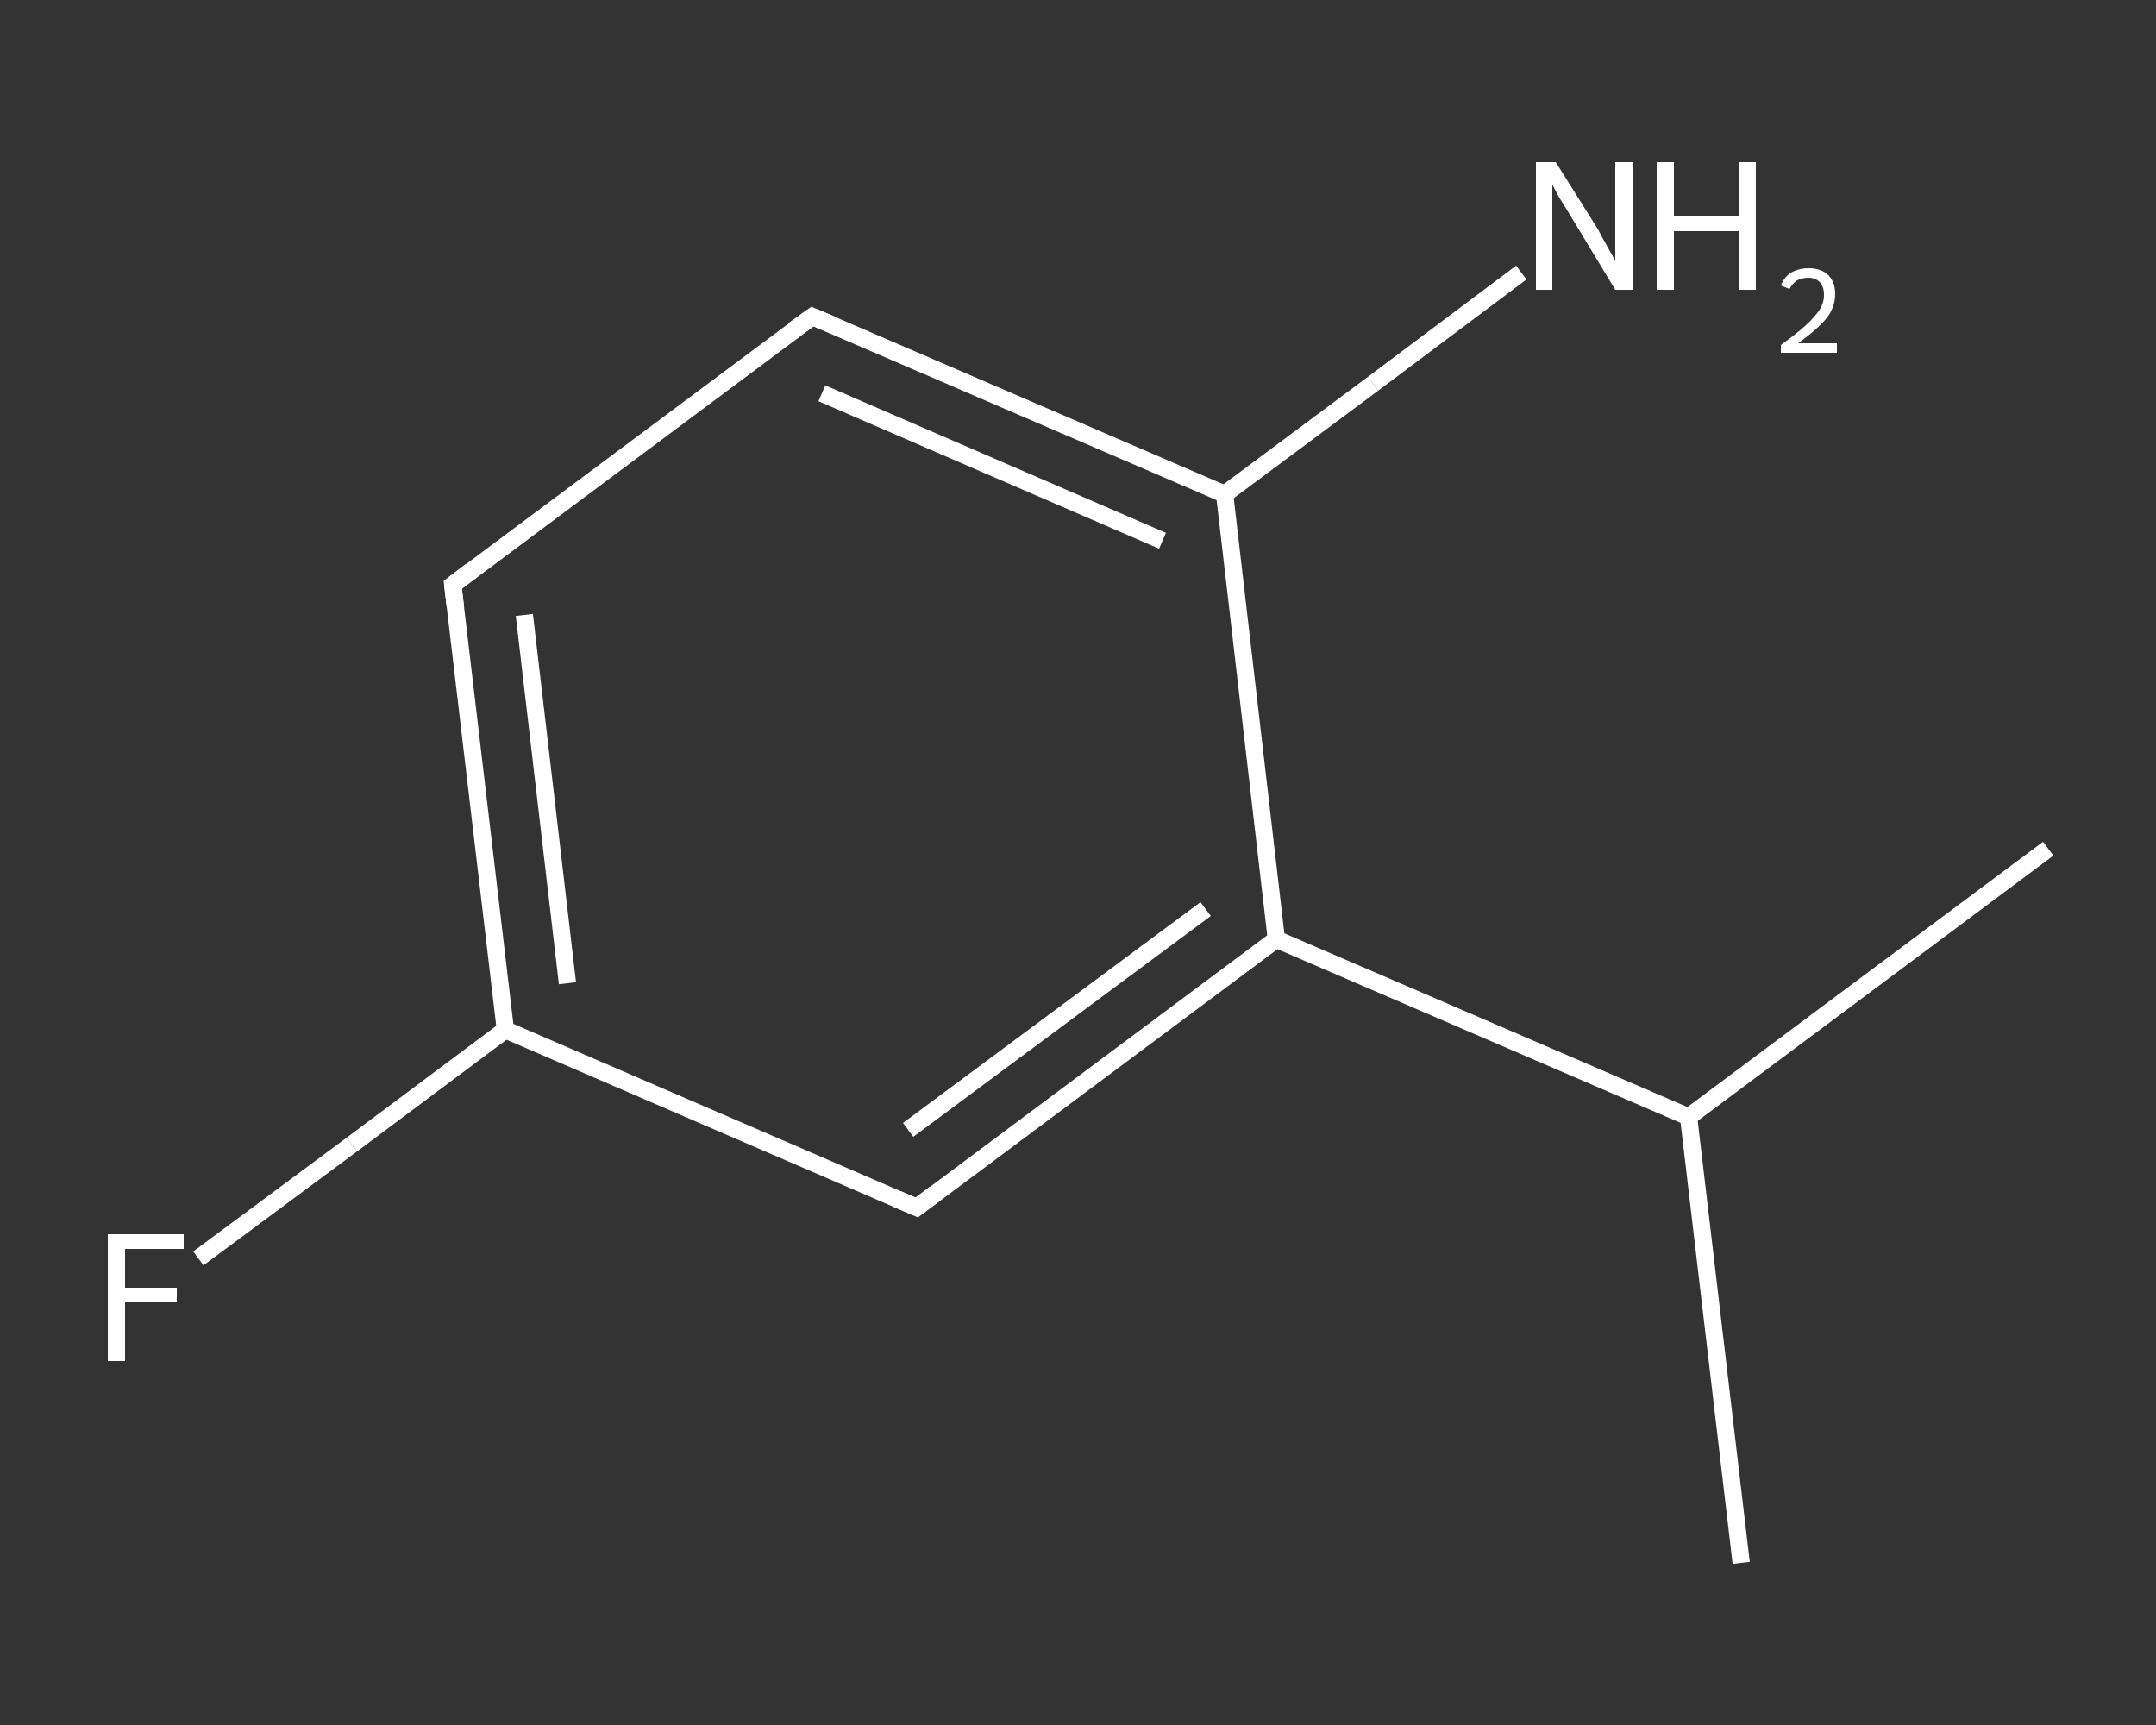 <?xml version='1.0' encoding='iso-8859-1'?>
<svg version='1.1' baseProfile='full'
              xmlns='http://www.w3.org/2000/svg'
                      xmlns:rdkit='http://www.rdkit.org/xml'
                      xmlns:xlink='http://www.w3.org/1999/xlink'
                  xml:space='preserve'
width='250px' height='200px' viewBox='0 0 250 200'>
<rect x="0" y="0" width="250" height="200" fill="#333333" stroke="none"/>
<!-- END OF HEADER -->
<rect style='opacity:1.0;fill:transparent;stroke:none' width='250.0' height='200.0' x='0.0' y='0.0'> </rect>
<path class='bond-0 atom-0 atom-1' d='M 201.9,181.2 L 195.8,129.5' style='fill:none;fill-rule:evenodd;stroke:#FFFFFF;stroke-width:2.0px;stroke-linecap:butt;stroke-linejoin:miter;stroke-opacity:1' />
<path class='bond-1 atom-1 atom-2' d='M 195.8,129.5 L 237.5,98.4' style='fill:none;fill-rule:evenodd;stroke:#FFFFFF;stroke-width:2.0px;stroke-linecap:butt;stroke-linejoin:miter;stroke-opacity:1' />
<path class='bond-2 atom-1 atom-3' d='M 195.8,129.5 L 148.0,108.9' style='fill:none;fill-rule:evenodd;stroke:#FFFFFF;stroke-width:2.0px;stroke-linecap:butt;stroke-linejoin:miter;stroke-opacity:1' />
<path class='bond-3 atom-3 atom-4' d='M 148.0,108.9 L 106.3,140.0' style='fill:none;fill-rule:evenodd;stroke:#FFFFFF;stroke-width:2.0px;stroke-linecap:butt;stroke-linejoin:miter;stroke-opacity:1' />
<path class='bond-3 atom-3 atom-4' d='M 139.8,105.4 L 105.3,131.0' style='fill:none;fill-rule:evenodd;stroke:#FFFFFF;stroke-width:2.0px;stroke-linecap:butt;stroke-linejoin:miter;stroke-opacity:1' />
<path class='bond-4 atom-4 atom-5' d='M 106.3,140.0 L 58.6,119.4' style='fill:none;fill-rule:evenodd;stroke:#FFFFFF;stroke-width:2.0px;stroke-linecap:butt;stroke-linejoin:miter;stroke-opacity:1' />
<path class='bond-5 atom-5 atom-6' d='M 58.6,119.4 L 40.8,132.7' style='fill:none;fill-rule:evenodd;stroke:#FFFFFF;stroke-width:2.0px;stroke-linecap:butt;stroke-linejoin:miter;stroke-opacity:1' />
<path class='bond-5 atom-5 atom-6' d='M 40.8,132.7 L 23.0,145.9' style='fill:none;fill-rule:evenodd;stroke:#FFFFFF;stroke-width:2.0px;stroke-linecap:butt;stroke-linejoin:miter;stroke-opacity:1' />
<path class='bond-6 atom-5 atom-7' d='M 58.6,119.4 L 52.5,67.8' style='fill:none;fill-rule:evenodd;stroke:#FFFFFF;stroke-width:2.0px;stroke-linecap:butt;stroke-linejoin:miter;stroke-opacity:1' />
<path class='bond-6 atom-5 atom-7' d='M 65.8,114.0 L 60.8,71.3' style='fill:none;fill-rule:evenodd;stroke:#FFFFFF;stroke-width:2.0px;stroke-linecap:butt;stroke-linejoin:miter;stroke-opacity:1' />
<path class='bond-7 atom-7 atom-8' d='M 52.5,67.8 L 94.2,36.7' style='fill:none;fill-rule:evenodd;stroke:#FFFFFF;stroke-width:2.0px;stroke-linecap:butt;stroke-linejoin:miter;stroke-opacity:1' />
<path class='bond-8 atom-8 atom-9' d='M 94.2,36.7 L 142.0,57.3' style='fill:none;fill-rule:evenodd;stroke:#FFFFFF;stroke-width:2.0px;stroke-linecap:butt;stroke-linejoin:miter;stroke-opacity:1' />
<path class='bond-8 atom-8 atom-9' d='M 95.3,45.6 L 134.8,62.7' style='fill:none;fill-rule:evenodd;stroke:#FFFFFF;stroke-width:2.0px;stroke-linecap:butt;stroke-linejoin:miter;stroke-opacity:1' />
<path class='bond-9 atom-9 atom-10' d='M 142.0,57.3 L 159.2,44.5' style='fill:none;fill-rule:evenodd;stroke:#FFFFFF;stroke-width:2.0px;stroke-linecap:butt;stroke-linejoin:miter;stroke-opacity:1' />
<path class='bond-9 atom-9 atom-10' d='M 159.2,44.5 L 176.4,31.6' style='fill:none;fill-rule:evenodd;stroke:#FFFFFF;stroke-width:2.0px;stroke-linecap:butt;stroke-linejoin:miter;stroke-opacity:1' />
<path class='bond-10 atom-9 atom-3' d='M 142.0,57.3 L 148.0,108.9' style='fill:none;fill-rule:evenodd;stroke:#FFFFFF;stroke-width:2.0px;stroke-linecap:butt;stroke-linejoin:miter;stroke-opacity:1' />
<path d='M 108.4,138.4 L 106.3,140.0 L 104.0,139.0' style='fill:none;stroke:#FFFFFF;stroke-width:2.0px;stroke-linecap:butt;stroke-linejoin:miter;stroke-opacity:1;' />
<path d='M 52.8,70.3 L 52.5,67.8 L 54.6,66.2' style='fill:none;stroke:#FFFFFF;stroke-width:2.0px;stroke-linecap:butt;stroke-linejoin:miter;stroke-opacity:1;' />
<path d='M 92.1,38.2 L 94.2,36.7 L 96.6,37.7' style='fill:none;stroke:#FFFFFF;stroke-width:2.0px;stroke-linecap:butt;stroke-linejoin:miter;stroke-opacity:1;' />
<path class='atom-6' d='M 12.5 143.1
L 21.3 143.1
L 21.3 144.8
L 14.5 144.8
L 14.5 149.3
L 20.5 149.3
L 20.5 151.0
L 14.5 151.0
L 14.5 157.8
L 12.5 157.8
L 12.5 143.1
' fill='#FFFFFF'/>
<path class='atom-10' d='M 180.4 18.8
L 185.3 26.6
Q 185.7 27.4, 186.5 28.8
Q 187.3 30.2, 187.3 30.3
L 187.3 18.8
L 189.3 18.8
L 189.3 33.6
L 187.3 33.6
L 182.1 25.0
Q 181.5 24.0, 180.8 22.9
Q 180.2 21.8, 180.0 21.4
L 180.0 33.6
L 178.1 33.6
L 178.1 18.8
L 180.4 18.8
' fill='#FFFFFF'/>
<path class='atom-10' d='M 192.1 18.8
L 194.1 18.8
L 194.1 25.1
L 201.6 25.1
L 201.6 18.8
L 203.6 18.8
L 203.6 33.6
L 201.6 33.6
L 201.6 26.8
L 194.1 26.8
L 194.1 33.6
L 192.1 33.6
L 192.1 18.8
' fill='#FFFFFF'/>
<path class='atom-10' d='M 206.5 33.1
Q 206.9 32.1, 207.7 31.6
Q 208.6 31.1, 209.7 31.1
Q 211.2 31.1, 212.0 31.9
Q 212.8 32.7, 212.8 34.1
Q 212.8 35.6, 211.8 36.9
Q 210.7 38.2, 208.5 39.8
L 213.0 39.8
L 213.0 40.9
L 206.5 40.9
L 206.5 40.0
Q 208.3 38.7, 209.3 37.8
Q 210.4 36.8, 211.0 35.9
Q 211.5 35.1, 211.5 34.2
Q 211.5 33.2, 211.0 32.7
Q 210.5 32.2, 209.7 32.2
Q 209.0 32.2, 208.4 32.5
Q 207.9 32.8, 207.5 33.5
L 206.5 33.1
' fill='#FFFFFF'/>
</svg>
